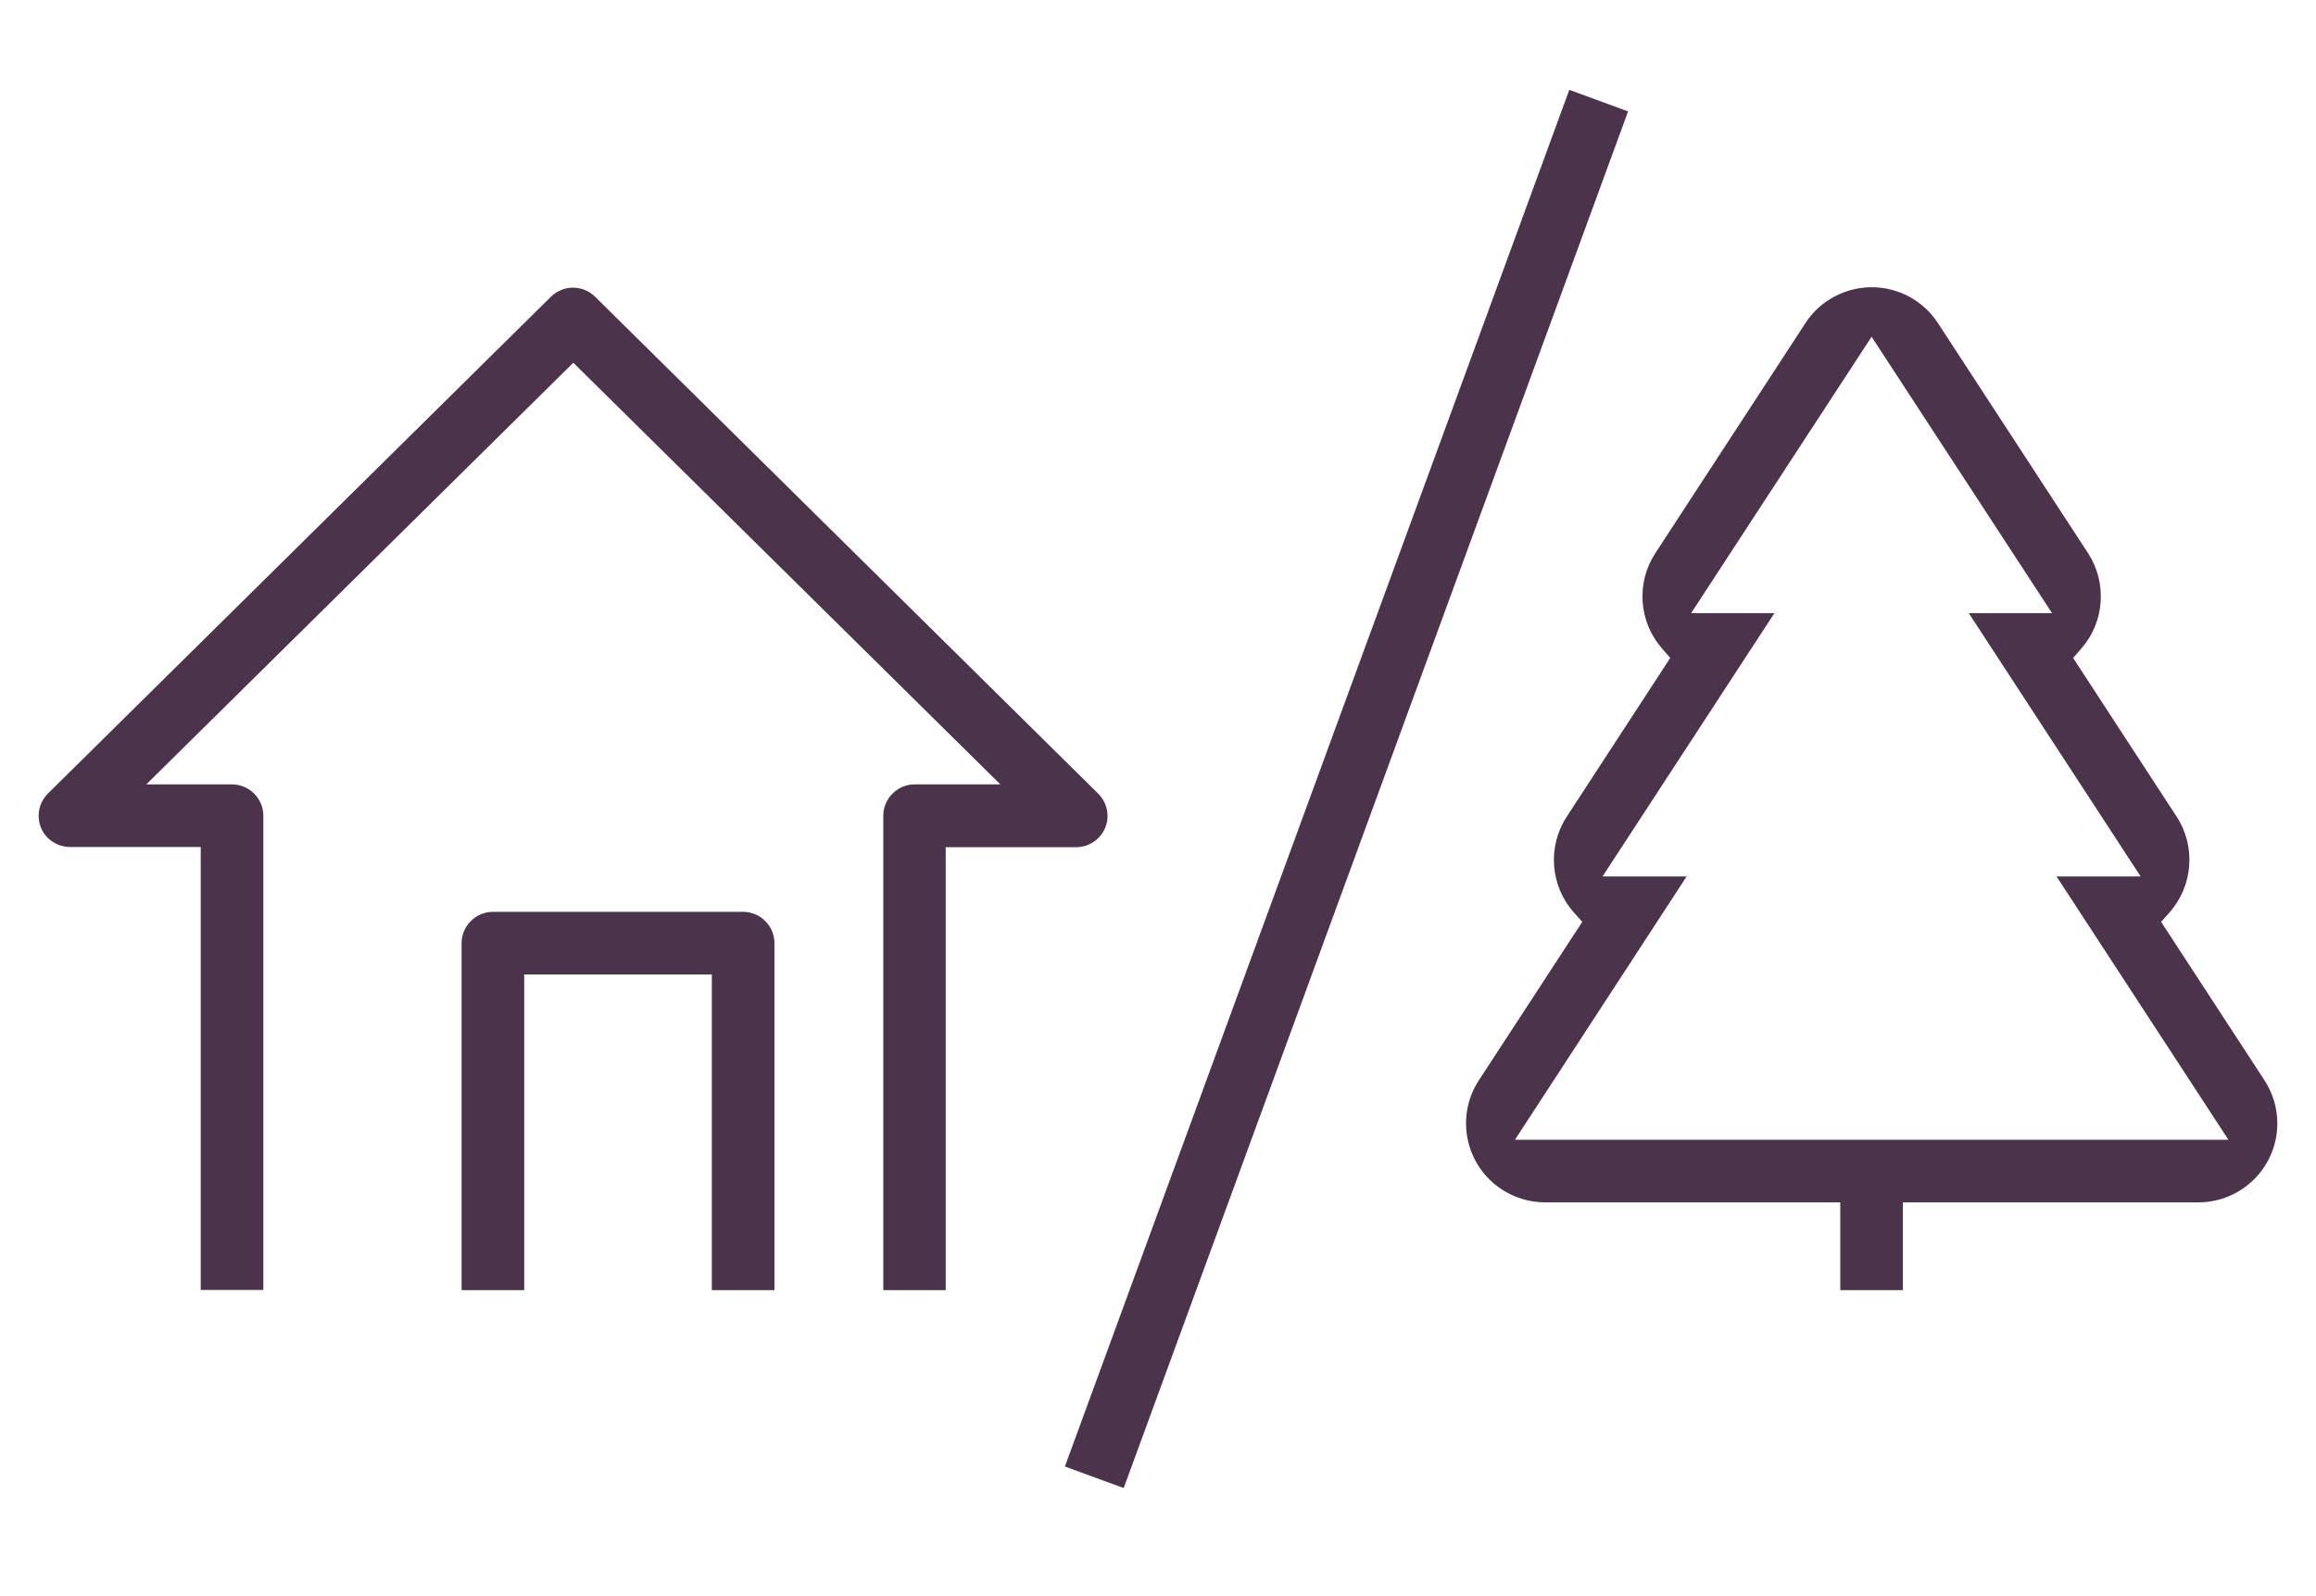 <svg enable-background="new 0 0 113.19 78" viewBox="0 0 113.19 78" xmlns="http://www.w3.org/2000/svg"><g fill="#4b334b"><path d="m43.17 63.06v-23.19c0-.84.69-1.53 1.53-1.53h4.19l-20.87-20.61-20.87 20.61h4.19c.84 0 1.53.69 1.53 1.53v23.18h-3.06v-21.65h-6.39c-.41 0-.8-.17-1.09-.45-.29-.29-.44-.67-.44-1.08s.16-.79.45-1.08l24.59-24.29c.29-.28.67-.44 1.07-.44.41 0 .79.16 1.08.44l24.59 24.29c.29.29.46.68.46 1.09 0 .84-.69 1.53-1.53 1.53h-6.38v21.65z"/><path d="m34.79 63.06v-15.43h-9.17v15.43h-3.06v-16.96c0-.84.69-1.53 1.53-1.53h12.23c.84 0 1.53.69 1.53 1.53v16.96z"/><path d="m89.94 63.06v-4.29h-14.43c-.75 0-1.48-.22-2.11-.63-1.78-1.16-2.29-3.56-1.12-5.34l5.05-7.74-.41-.46c-1.16-1.3-1.3-3.22-.35-4.68l5.06-7.76-.4-.46c-1.14-1.3-1.28-3.21-.33-4.66l7.34-11.25c.29-.45.67-.83 1.12-1.12.63-.41 1.36-.63 2.11-.63 1.31 0 2.52.65 3.24 1.75l7.34 11.25c.94 1.45.81 3.36-.33 4.66l-.4.46 5.06 7.76c.95 1.46.8 3.38-.35 4.68l-.41.46 5.05 7.74c.41.63.63 1.36.63 2.11 0 2.13-1.73 3.86-3.86 3.86h-14.44v4.29zm-15.9-7.35h34.87l-8.4-12.87h4.11l-8.4-12.87h4.07l-8.82-13.51-8.82 13.51h4.07l-8.4 12.87h4.11z"/><path d="m29.97 37.02h71.66v3.06h-71.66z" transform="matrix(.344 -.939 .939 .344 6.974 87.088)"/></g></svg>